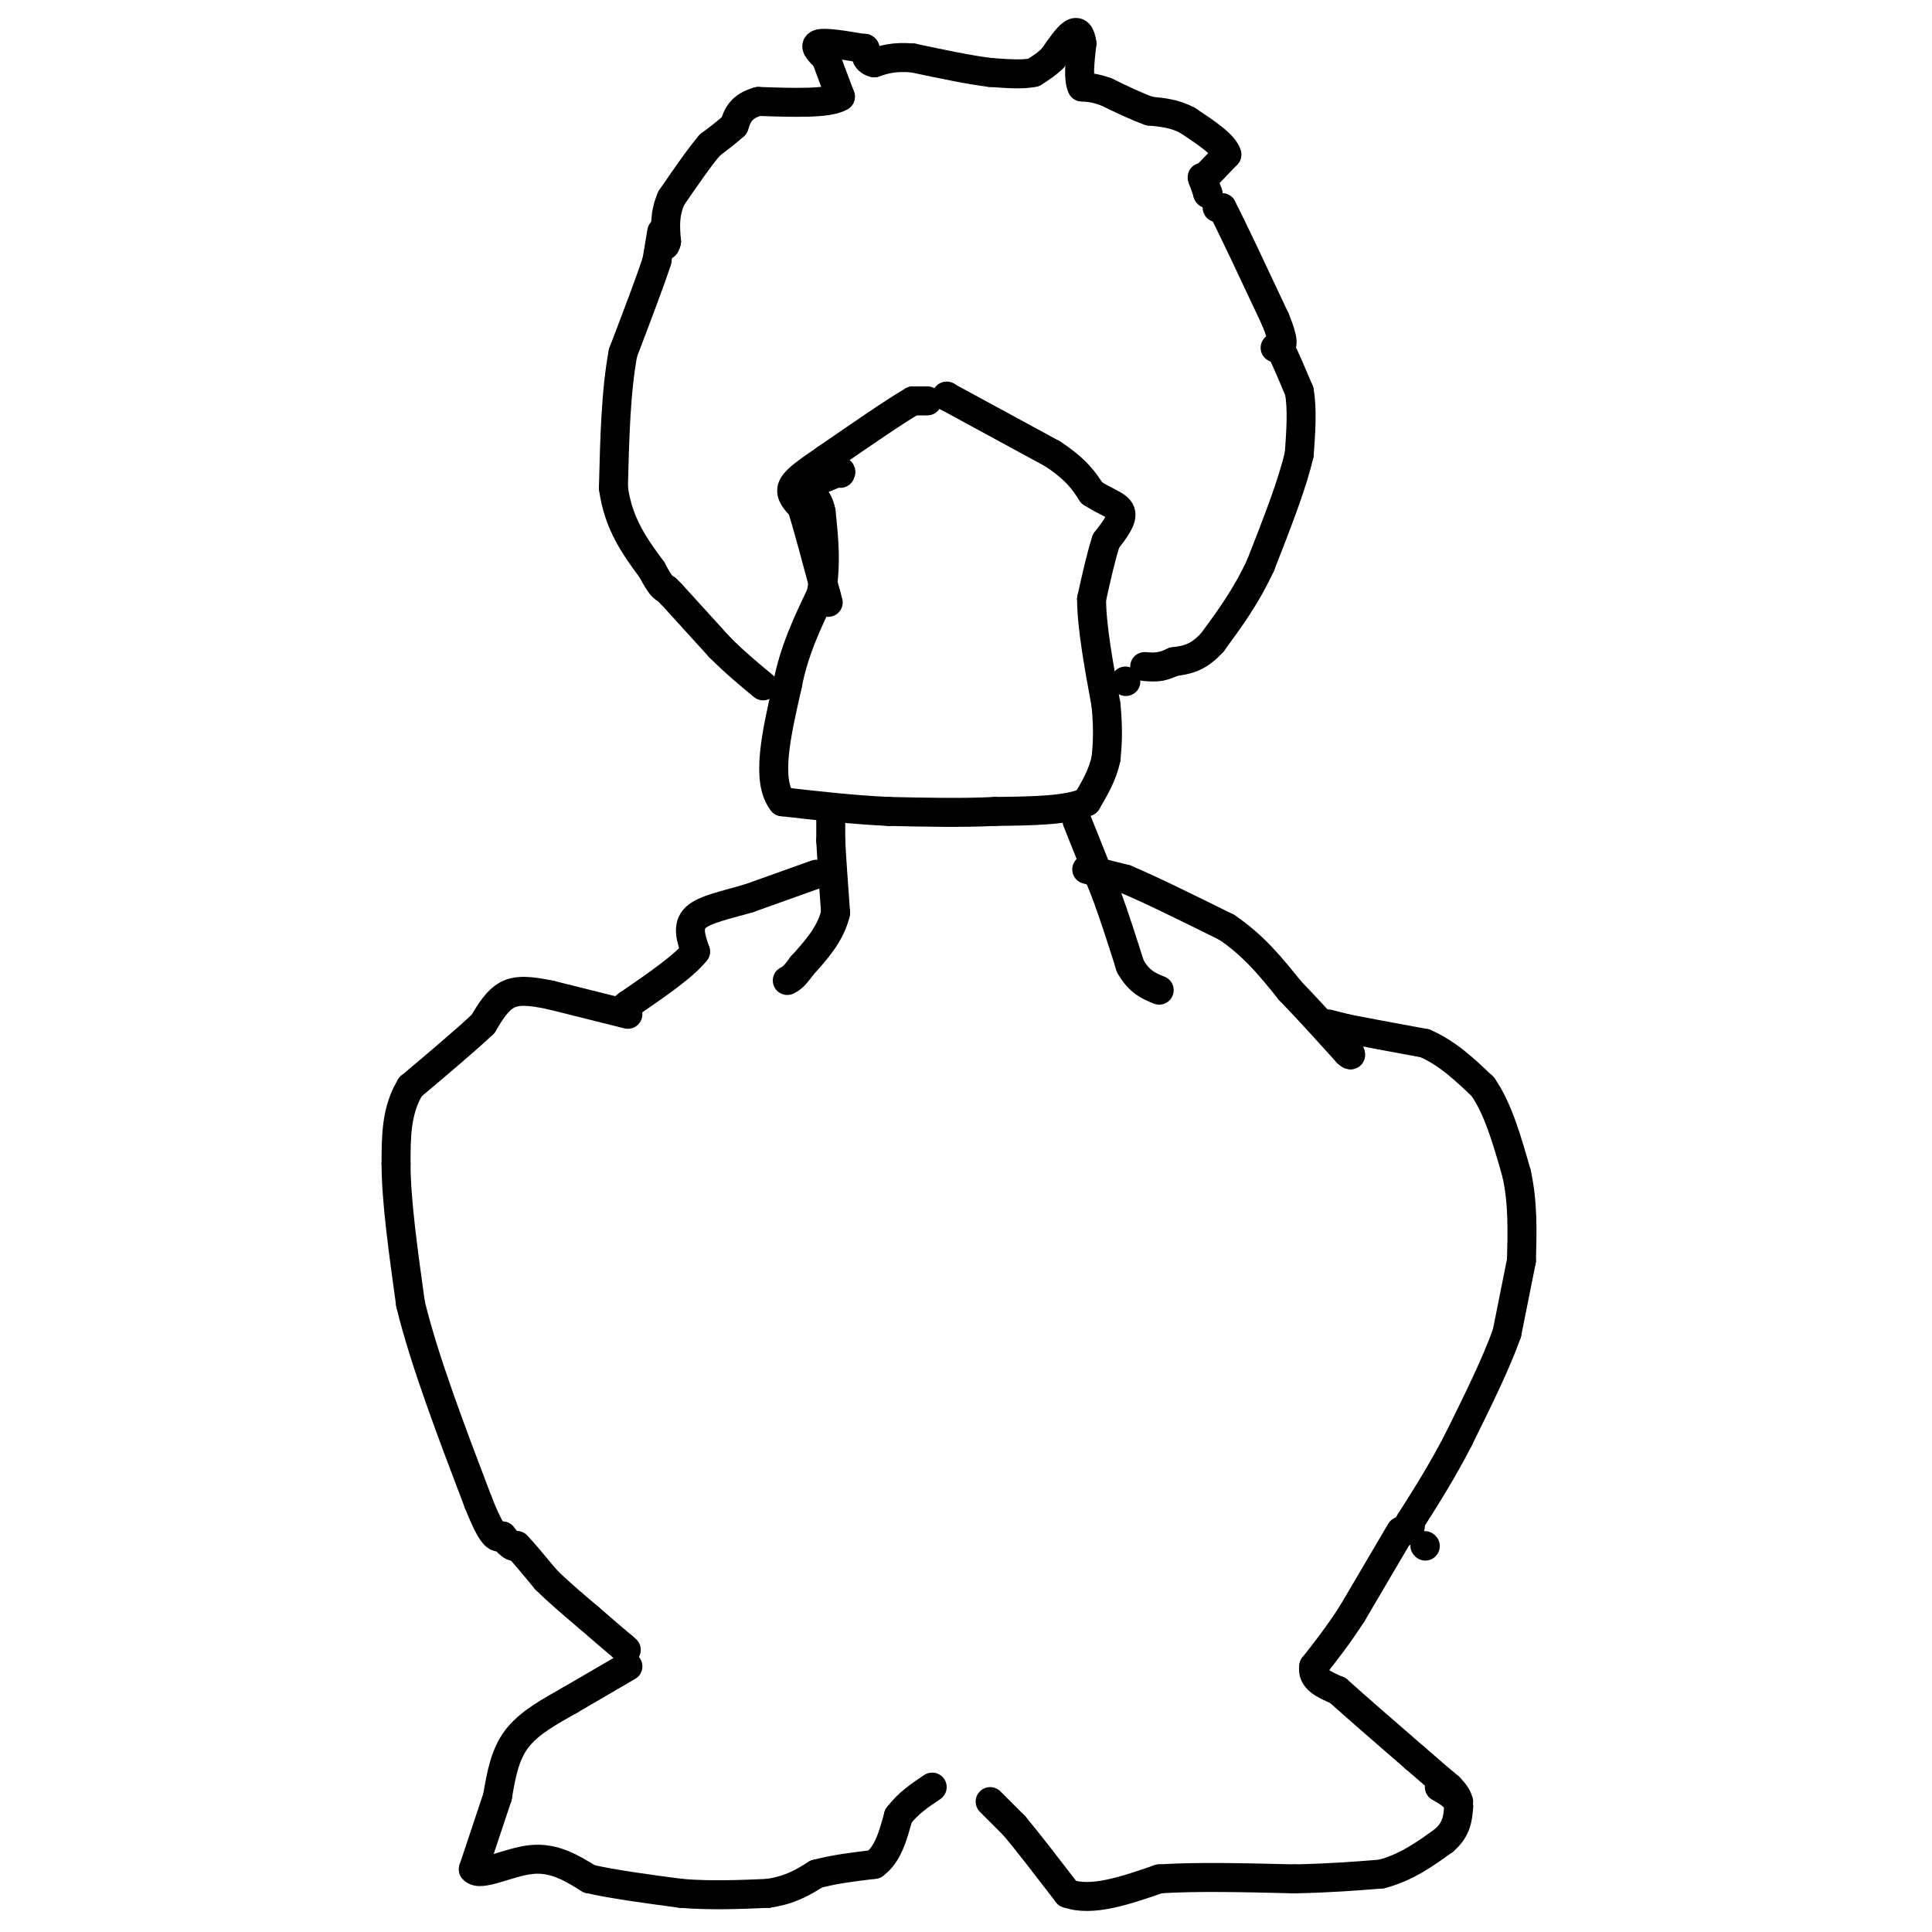 <svg viewBox='0 0 400 400' version='1.1' xmlns='http://www.w3.org/2000/svg' xmlns:xlink='http://www.w3.org/1999/xlink'><g fill='none' stroke='#000000' stroke-width='6' stroke-linecap='round' stroke-linejoin='round'><path d='M196,82c0.000,0.000 0.100,0.100 0.1,0.1'/><path d='M196.1,82.1c3.667,2.000 12.783,6.950 21.9,11.9'/><path d='M218,94c4.983,3.317 6.492,5.658 8,8'/><path d='M226,102c2.711,1.867 5.489,2.533 6,4c0.511,1.467 -1.244,3.733 -3,6'/><path d='M229,112c-1.000,3.000 -2.000,7.500 -3,12'/><path d='M226,124c0.000,5.667 1.500,13.833 3,22'/><path d='M229,146c0.500,5.500 0.250,8.250 0,11'/><path d='M229,157c-0.667,3.333 -2.333,6.167 -4,9'/><path d='M225,166c-3.833,1.833 -11.417,1.917 -19,2'/><path d='M206,168c-6.833,0.333 -14.417,0.167 -22,0'/><path d='M184,168c-7.333,-0.333 -14.667,-1.167 -22,-2'/><path d='M162,166c-3.500,-4.333 -1.250,-14.167 1,-24'/><path d='M163,142c1.333,-7.167 4.167,-13.083 7,-19'/><path d='M170,123c1.167,-6.000 0.583,-11.500 0,-17'/><path d='M170,106c-0.667,-3.500 -2.333,-3.750 -4,-4'/><path d='M166,102c0.500,-1.333 3.750,-2.667 7,-4'/><path d='M173,98c1.333,-0.667 1.167,-0.333 1,0'/><path d='M192,83c0.000,0.000 -3.000,0.000 -3,0'/><path d='M189,83c-3.500,2.000 -10.750,7.000 -18,12'/><path d='M171,95c-4.444,3.022 -6.556,4.578 -7,6c-0.444,1.422 0.778,2.711 2,4'/><path d='M166,105c1.167,3.667 3.083,10.833 5,18'/><path d='M171,123c0.833,3.000 0.417,1.500 0,0'/><path d='M223,170c0.000,0.000 6.000,15.000 6,15'/><path d='M229,185c1.833,5.000 3.417,10.000 5,15'/><path d='M234,200c1.833,3.333 3.917,4.167 6,5'/><path d='M225,180c0.000,0.000 8.000,2.000 8,2'/><path d='M233,182c4.833,2.000 12.917,6.000 21,10'/><path d='M254,192c5.667,3.833 9.333,8.417 13,13'/><path d='M267,205c4.167,4.333 8.083,8.667 12,13'/><path d='M279,218c1.667,1.500 -0.167,-1.250 -2,-4'/><path d='M275,212c0.000,0.000 4.000,1.000 4,1'/><path d='M279,213c3.333,0.667 9.667,1.833 16,3'/><path d='M295,216c4.667,2.000 8.333,5.500 12,9'/><path d='M307,225c3.167,4.500 5.083,11.250 7,18'/><path d='M314,243c1.333,6.000 1.167,12.000 1,18'/><path d='M315,261c0.000,0.000 -3.000,15.000 -3,15'/><path d='M312,276c-2.167,6.167 -6.083,14.083 -10,22'/><path d='M302,298c-3.333,6.500 -6.667,11.750 -10,17'/><path d='M292,315c-1.667,3.000 -0.833,2.000 0,1'/><path d='M295,320c0.000,0.000 0.100,0.100 0.1,0.1'/><path d='M290,317c0.000,0.000 -10.000,17.000 -10,17'/><path d='M280,334c-3.000,4.667 -5.500,7.833 -8,11'/><path d='M272,345c-0.500,2.667 2.250,3.833 5,5'/><path d='M277,350c3.500,3.167 9.750,8.583 16,14'/><path d='M293,364c3.833,3.333 5.417,4.667 7,6'/><path d='M300,370c1.500,1.500 1.750,2.250 2,3'/><path d='M205,373c0.000,0.000 5.000,5.000 5,5'/><path d='M210,378c2.667,3.167 6.833,8.583 11,14'/><path d='M221,392c5.000,1.833 12.000,-0.583 19,-3'/><path d='M240,389c7.833,-0.500 17.917,-0.250 28,0'/><path d='M268,389c7.667,-0.167 12.833,-0.583 18,-1'/><path d='M286,388c5.167,-1.333 9.083,-4.167 13,-7'/><path d='M299,381c2.667,-2.333 2.833,-4.667 3,-7'/><path d='M302,374c-0.167,-1.833 -2.083,-2.917 -4,-4'/><path d='M130,345c0.000,0.000 -12.000,7.000 -12,7'/><path d='M118,352c-4.133,2.333 -8.467,4.667 -11,8c-2.533,3.333 -3.267,7.667 -4,12'/><path d='M103,372c-1.500,4.500 -3.250,9.750 -5,15'/><path d='M98,387c1.356,1.711 7.244,-1.511 12,-2c4.756,-0.489 8.378,1.756 12,4'/><path d='M122,389c5.167,1.167 12.083,2.083 19,3'/><path d='M141,392c6.167,0.500 12.083,0.250 18,0'/><path d='M159,392c4.667,-0.667 7.333,-2.333 10,-4'/><path d='M169,388c3.667,-1.000 7.833,-1.500 12,-2'/><path d='M181,386c2.833,-2.000 3.917,-6.000 5,-10'/><path d='M186,376c2.000,-2.667 4.500,-4.333 7,-6'/><path d='M130,210c0.000,0.000 -16.000,-4.000 -16,-4'/><path d='M114,206c-4.267,-0.889 -6.933,-1.111 -9,0c-2.067,1.111 -3.533,3.556 -5,6'/><path d='M100,212c-3.333,3.167 -9.167,8.083 -15,13'/><path d='M85,225c-3.000,4.833 -3.000,10.417 -3,16'/><path d='M82,241c0.000,7.500 1.500,18.250 3,29'/><path d='M85,270c2.833,11.667 8.417,26.333 14,41'/><path d='M99,311c3.167,8.000 4.083,7.500 5,7'/><path d='M104,318c1.167,1.500 1.583,1.750 2,2'/><path d='M106,320c0.500,0.333 0.750,0.167 1,0'/><path d='M107,320c1.167,1.167 3.583,4.083 6,7'/><path d='M113,327c2.500,2.500 5.750,5.250 9,8'/><path d='M122,335c2.667,2.333 4.833,4.167 7,6'/><path d='M129,341c1.167,1.000 0.583,0.500 0,0'/><path d='M172,168c0.000,0.000 0.000,6.000 0,6'/><path d='M172,174c0.167,3.500 0.583,9.250 1,15'/><path d='M173,189c-1.000,4.333 -4.000,7.667 -7,11'/><path d='M166,200c-1.667,2.333 -2.333,2.667 -3,3'/><path d='M169,181c0.000,0.000 -14.000,5.000 -14,5'/><path d='M155,186c-4.622,1.356 -9.178,2.244 -11,4c-1.822,1.756 -0.911,4.378 0,7'/><path d='M144,197c-2.333,3.000 -8.167,7.000 -14,11'/><path d='M130,208c-2.333,1.833 -1.167,0.917 0,0'/><path d='M264,72c0.000,0.000 1.000,0.000 1,0'/><path d='M265,72c0.833,1.500 2.417,5.250 4,9'/><path d='M269,81c0.667,3.667 0.333,8.333 0,13'/><path d='M269,94c-1.333,6.000 -4.667,14.500 -8,23'/><path d='M261,117c-3.000,6.500 -6.500,11.250 -10,16'/><path d='M251,133c-3.000,3.333 -5.500,3.667 -8,4'/><path d='M243,137c-1.833,0.833 -2.417,0.917 -3,1'/><path d='M240,138c-1.000,0.167 -2.000,0.083 -3,0'/><path d='M233,141c0.000,0.000 0.100,0.100 0.1,0.1'/><path d='M252,43c0.000,0.000 1.000,0.000 1,0'/><path d='M253,43c2.000,3.833 6.500,13.417 11,23'/><path d='M264,66c2.000,4.833 1.500,5.417 1,6'/><path d='M250,40c0.000,0.000 0.100,0.100 0.1,0.1'/><path d='M250.1,40.1c-0.167,-0.500 -0.633,-1.800 -1.1,-3.1'/><path d='M249,37c-0.183,-0.517 -0.092,-0.258 0,0'/><path d='M249,37c0.000,0.000 0.100,0.100 0.1,0.1'/><path d='M249.1,37.1c0.833,-0.833 2.867,-2.967 4.9,-5.1'/><path d='M254,32c-0.517,-2.017 -4.258,-4.508 -8,-7'/><path d='M246,25c-2.667,-1.500 -5.333,-1.750 -8,-2'/><path d='M238,23c-2.833,-1.000 -5.917,-2.500 -9,-4'/><path d='M229,19c-2.333,-0.833 -3.667,-0.917 -5,-1'/><path d='M224,18c-0.833,-1.667 -0.417,-5.333 0,-9'/><path d='M224,9c-0.267,-2.067 -0.933,-2.733 -2,-2c-1.067,0.733 -2.533,2.867 -4,5'/><path d='M218,12c-1.333,1.333 -2.667,2.167 -4,3'/><path d='M214,15c-2.167,0.500 -5.583,0.250 -9,0'/><path d='M205,15c-4.167,-0.500 -10.083,-1.750 -16,-3'/><path d='M189,12c-4.000,-0.333 -6.000,0.333 -8,1'/><path d='M181,13c-1.667,-0.333 -1.833,-1.667 -2,-3'/><path d='M179,10c0.000,0.000 0.100,0.100 0.1,0.1'/><path d='M179.1,10.1c-2.051,-0.362 -7.229,-1.318 -9.1,-1.1c-1.871,0.218 -0.436,1.609 1,3'/><path d='M171,12c0.667,1.833 1.833,4.917 3,8'/><path d='M174,20c-2.333,1.500 -9.667,1.250 -17,1'/><path d='M157,21c-3.667,1.000 -4.333,3.000 -5,5'/><path d='M152,26c-1.667,1.500 -3.333,2.750 -5,4'/><path d='M147,30c-2.167,2.500 -5.083,6.750 -8,11'/><path d='M139,41c-1.500,3.333 -1.250,6.167 -1,9'/><path d='M138,50c-0.333,1.500 -0.667,0.750 -1,0'/><path d='M137,48c0.000,0.000 -1.000,6.000 -1,6'/><path d='M136,54c-1.333,4.167 -4.167,11.583 -7,19'/><path d='M129,73c-1.500,7.833 -1.750,17.917 -2,28'/><path d='M127,101c1.000,7.500 4.500,12.250 8,17'/><path d='M135,118c1.833,3.500 2.417,3.750 3,4'/><path d='M138,122c0.000,0.000 1.000,1.000 1,1'/><path d='M139,123c1.833,2.000 5.917,6.500 10,11'/><path d='M149,134c3.167,3.167 6.083,5.583 9,8'/></g>
</svg>